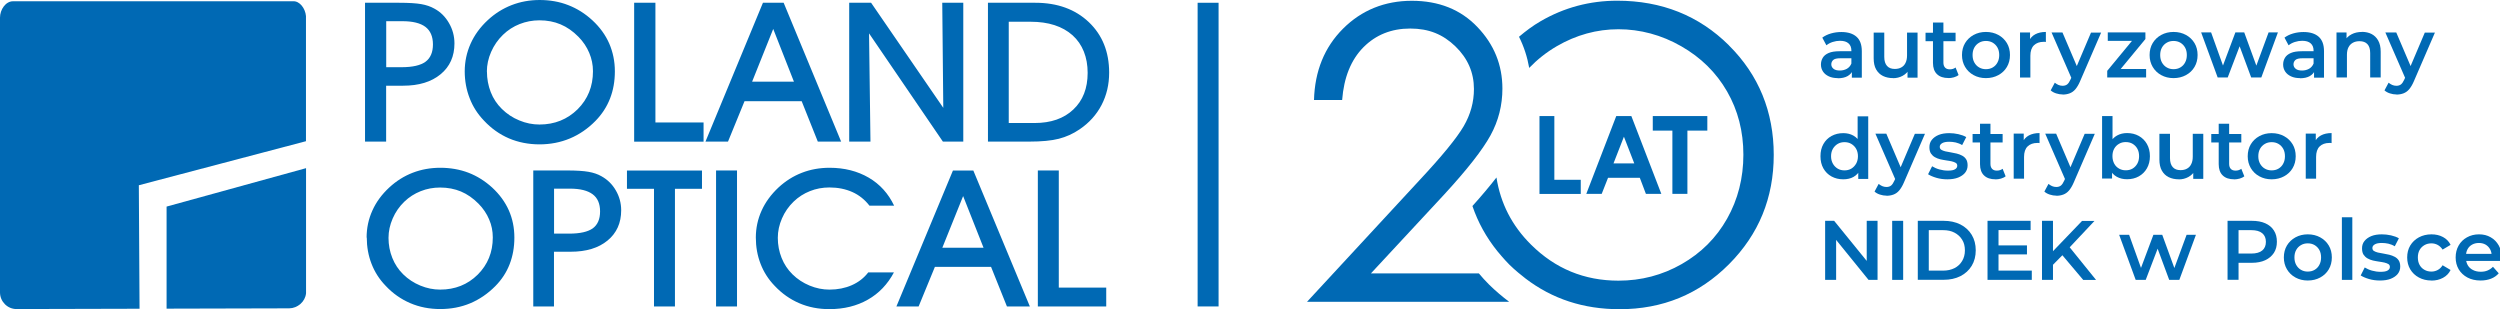 <?xml version="1.0" encoding="UTF-8"?>
<svg id="Layer_1" data-name="Layer 1" xmlns="http://www.w3.org/2000/svg" viewBox="0 0 316.21 39.1">
  <defs>
    <style>
      .cls-1 {
        fill-rule: evenodd;
      }

      .cls-1, .cls-2 {
        fill: #0069b4;
      }
    </style>
  </defs>
  <g>
    <path class="cls-1" d="M21.07,26.13l17.64-4.86v15.82c-.1,1.07-1.07,1.9-2.13,1.91l-15.51,.04v-12.92h0Z"/>
    <path class="cls-1" d="M38.7,17.86l-21.14,5.57,.09,15.62-15.57,.04c-1.14,0-2.08-.95-2.08-2.11V2.23C0,1.21,.72,.15,1.66,.16H37.05c.88-.06,1.57,.94,1.65,1.87v15.83h-.01Z"/>
    <path class="cls-2" d="M48.84,8.5h1.95c1.39,0,2.4-.23,3.03-.69,.62-.46,.94-1.19,.94-2.19s-.32-1.74-.95-2.22c-.64-.48-1.61-.72-2.92-.72h-2.04v5.82h0Zm0,9.41h-2.67V.35h4.32c1.22,0,2.15,.06,2.78,.17,.64,.11,1.19,.3,1.67,.57,.78,.42,1.39,1.03,1.85,1.83,.46,.79,.69,1.65,.69,2.57,0,1.63-.58,2.94-1.75,3.9-1.17,.97-2.75,1.45-4.74,1.45h-2.15v7.07h0Zm12.75-8.86c0,.91,.16,1.78,.48,2.6,.32,.82,.79,1.52,1.4,2.12,.64,.63,1.37,1.12,2.21,1.46,.83,.35,1.69,.52,2.55,.52,1.92,0,3.53-.65,4.83-1.93,1.29-1.29,1.94-2.89,1.94-4.81,0-.81-.16-1.59-.47-2.32-.31-.74-.76-1.42-1.36-2.03-.71-.72-1.46-1.24-2.27-1.58-.8-.34-1.7-.51-2.67-.51-.88,0-1.71,.16-2.5,.47-.79,.31-1.5,.77-2.11,1.36-.64,.62-1.14,1.34-1.5,2.16-.36,.82-.54,1.65-.54,2.51h0Zm-2.81-.02c0-1.23,.25-2.4,.74-3.5,.49-1.1,1.22-2.1,2.17-2.98,.9-.84,1.91-1.47,3.01-1.9,1.1-.43,2.29-.65,3.56-.65s2.51,.21,3.62,.65c1.11,.43,2.13,1.07,3.05,1.92,.95,.88,1.66,1.86,2.13,2.94,.47,1.09,.71,2.26,.71,3.51s-.2,2.39-.61,3.44c-.41,1.05-1.02,1.99-1.84,2.83-.96,.98-2.04,1.72-3.23,2.22-1.19,.5-2.48,.75-3.86,.75s-2.69-.26-3.86-.76c-1.18-.51-2.24-1.26-3.17-2.26-.79-.83-1.4-1.77-1.8-2.83-.41-1.05-.62-2.19-.62-3.39h0Zm30.22,8.89h-8.79V.35h2.69V15.49h6.09v2.42h0Zm11.42-7.59l-2.62-6.67-2.67,6.67h5.29Zm-6.25,2.47l-2.09,5.11h-2.85L96.5,.35h2.62l7.27,17.56h-2.95l-2.04-5.11h-7.22Zm15.93,5.11h-2.69V.35h2.77l9.13,13.29-.13-13.29h2.66V17.91h-2.58l-9.34-13.69,.18,13.69h0Zm17.48-2.35h3.27c2.07,0,3.71-.57,4.91-1.71,1.21-1.14,1.81-2.68,1.81-4.64s-.64-3.61-1.91-4.75c-1.28-1.14-3.05-1.71-5.3-1.71h-2.77V15.56h0Zm2.61,2.35h-5.23V.35h5.99c2.79,0,5.05,.82,6.77,2.45,1.71,1.63,2.57,3.76,2.57,6.39,0,1.49-.32,2.86-.96,4.09-.64,1.23-1.57,2.26-2.78,3.08-.82,.56-1.69,.95-2.62,1.19-.93,.24-2.18,.36-3.74,.36h0Z"/>
    <path class="cls-2" d="M49.14,30.08c0,.89,.16,1.74,.48,2.54,.32,.8,.78,1.49,1.37,2.07,.63,.62,1.35,1.09,2.17,1.43,.82,.34,1.66,.51,2.51,.51,1.89,0,3.47-.63,4.75-1.89,1.27-1.27,1.91-2.83,1.91-4.71,0-.79-.15-1.56-.46-2.27-.3-.72-.75-1.39-1.34-1.99-.69-.7-1.44-1.22-2.23-1.55-.79-.33-1.67-.5-2.63-.5-.86,0-1.69,.15-2.46,.46-.78,.31-1.47,.75-2.07,1.33-.63,.61-1.12,1.31-1.47,2.12-.35,.8-.53,1.62-.53,2.46h0Zm-2.77-.02c0-1.21,.24-2.35,.73-3.43,.48-1.08,1.2-2.05,2.14-2.92,.89-.82,1.87-1.44,2.96-1.86,1.09-.42,2.25-.63,3.5-.63s2.47,.21,3.56,.63c1.09,.42,2.09,1.05,3,1.88,.93,.86,1.63,1.82,2.1,2.88,.47,1.06,.7,2.21,.7,3.44s-.2,2.34-.6,3.37c-.4,1.03-1,1.95-1.81,2.77-.95,.96-2.01,1.68-3.17,2.17-1.17,.49-2.44,.73-3.8,.73s-2.64-.25-3.8-.75c-1.16-.5-2.21-1.23-3.12-2.21-.78-.81-1.37-1.73-1.77-2.77-.4-1.03-.6-2.14-.6-3.32h0Zm23.71-.51h1.92c1.37,0,2.36-.23,2.98-.67,.61-.45,.92-1.16,.92-2.14s-.31-1.7-.94-2.17c-.63-.47-1.58-.71-2.87-.71h-2.01v5.7h0Zm0,9.21h-2.63V21.56h4.25c1.2,0,2.11,.06,2.73,.17,.63,.11,1.17,.29,1.64,.56,.76,.42,1.37,1.01,1.82,1.79,.45,.77,.68,1.61,.68,2.52,0,1.6-.57,2.87-1.72,3.82-1.15,.95-2.7,1.42-4.67,1.42h-2.11v6.92h0Zm15.29,0h-2.65v-14.88h-3.42v-2.31h9.49v2.31h-3.42v14.88h0Zm7.85,0h-2.65V21.56h2.65v17.19h0Zm19.85-4.31c-.8,1.5-1.9,2.66-3.3,3.45-1.4,.8-3.03,1.2-4.88,1.2-1.37,0-2.64-.25-3.8-.75-1.16-.5-2.2-1.23-3.12-2.21-.78-.81-1.37-1.73-1.77-2.77-.4-1.03-.6-2.14-.6-3.32s.24-2.33,.73-3.41c.48-1.07,1.2-2.05,2.14-2.93,.89-.82,1.87-1.44,2.96-1.86,1.08-.42,2.25-.63,3.5-.63,1.87,0,3.52,.42,4.95,1.25,1.42,.83,2.49,2.02,3.21,3.54h-3.12c-.59-.76-1.31-1.34-2.16-1.72-.85-.38-1.82-.58-2.9-.58-.86,0-1.69,.15-2.46,.46-.78,.31-1.47,.75-2.07,1.33-.63,.61-1.12,1.31-1.47,2.12-.35,.8-.53,1.62-.53,2.46,0,.89,.16,1.74,.48,2.54,.32,.8,.78,1.49,1.37,2.07,.63,.62,1.35,1.09,2.17,1.43,.82,.34,1.66,.51,2.51,.51,1.05,0,1.99-.19,2.83-.56,.84-.37,1.54-.91,2.08-1.62h3.27Zm11.33-3.12l-2.58-6.53-2.63,6.53h5.2Zm-6.15,2.42l-2.06,5.01h-2.81l7.15-17.19h2.58l7.15,17.19h-2.9l-2.01-5.01h-7.1Zm21.67,5.01h-8.65V21.56h2.65v14.82h6v2.37h0Z"/>
  </g>
  <g>
    <path class="cls-2" d="M232.44,9.88c-.43,0-.8-.07-1.12-.22-.32-.15-.57-.35-.74-.61-.17-.26-.26-.55-.26-.88s.08-.61,.23-.86c.15-.26,.4-.46,.75-.61,.35-.15,.81-.22,1.39-.22h1.65v.89h-1.56c-.45,0-.75,.07-.91,.22-.16,.15-.24,.33-.24,.55,0,.23,.1,.42,.29,.57s.46,.21,.8,.21,.62-.08,.88-.22c.26-.15,.45-.37,.57-.66l.21,.8c-.13,.33-.36,.59-.68,.78-.33,.19-.75,.28-1.26,.28Zm1.79-.07v-1.16l-.06-.23v-2.02c0-.39-.12-.7-.36-.91-.24-.22-.6-.33-1.08-.33-.31,0-.62,.05-.93,.15-.31,.1-.57,.24-.79,.42l-.52-.97c.31-.23,.68-.41,1.1-.53,.42-.12,.86-.18,1.31-.18,.83,0,1.47,.2,1.92,.6,.45,.4,.67,1.01,.67,1.83v3.34h-1.26Z"/>
    <path class="cls-2" d="M239.45,9.88c-.48,0-.91-.09-1.28-.27-.37-.18-.66-.46-.87-.83s-.31-.84-.31-1.41v-3.25h1.34v3.08c0,.51,.12,.88,.35,1.14s.56,.38,.98,.38c.31,0,.59-.06,.82-.19,.24-.13,.42-.32,.54-.58,.13-.26,.19-.57,.19-.95v-2.88h1.33v5.7h-1.27v-1.55l.22,.48c-.19,.36-.47,.64-.84,.84-.37,.2-.77,.3-1.22,.3Z"/>
    <path class="cls-2" d="M243.55,5.21v-1.07h3.8v1.07h-3.8Zm2.9,4.66c-.63,0-1.11-.16-1.45-.49-.34-.32-.51-.8-.51-1.42V2.85h1.32V7.92c0,.27,.07,.48,.21,.63,.14,.15,.34,.22,.6,.22,.29,0,.53-.08,.73-.23l.38,.95c-.16,.13-.36,.22-.59,.29-.23,.06-.46,.1-.69,.1Z"/>
    <path class="cls-2" d="M251.18,9.88c-.58,0-1.09-.13-1.55-.38-.46-.25-.82-.6-1.08-1.04-.26-.44-.39-.94-.39-1.5s.13-1.08,.39-1.51c.26-.43,.62-.78,1.08-1.03s.97-.38,1.56-.38,1.11,.13,1.57,.38c.46,.25,.82,.6,1.08,1.03,.26,.43,.39,.94,.39,1.51s-.13,1.07-.39,1.51c-.26,.44-.62,.78-1.08,1.03-.46,.25-.99,.38-1.57,.38Zm0-1.13c.33,0,.62-.07,.87-.22,.26-.15,.46-.36,.6-.63,.15-.27,.22-.59,.22-.94s-.07-.68-.22-.94c-.15-.27-.35-.47-.6-.62-.26-.15-.54-.22-.86-.22s-.61,.07-.86,.22c-.26,.15-.46,.35-.61,.62-.15,.27-.22,.58-.22,.94s.07,.67,.22,.94c.15,.27,.35,.48,.61,.63,.26,.15,.54,.22,.85,.22Z"/>
    <path class="cls-2" d="M255.5,9.8V4.11h1.27v1.57l-.15-.46c.16-.38,.43-.68,.8-.88,.37-.2,.82-.3,1.35-.3v1.27c-.05,0-.1-.01-.15-.02-.05,0-.1,0-.14,0-.51,0-.92,.15-1.22,.44-.3,.29-.45,.74-.45,1.33v2.75h-1.32Z"/>
    <path class="cls-2" d="M260.9,11.95c-.28,0-.56-.05-.84-.14s-.51-.22-.68-.38l.52-.97c.14,.11,.29,.21,.45,.28,.17,.07,.34,.11,.53,.11,.24,0,.44-.06,.59-.18,.15-.12,.29-.33,.42-.62l.32-.72,.13-.17,2.14-5.04h1.28l-2.67,6.17c-.18,.42-.38,.75-.59,1s-.46,.42-.73,.52c-.27,.1-.56,.15-.87,.15Zm1.16-1.94l-2.57-5.9h1.38l2.1,4.92-.91,.98Z"/>
    <path class="cls-2" d="M266.53,9.8v-.84l3.51-4.25,.26,.46h-3.7v-1.07h4.76v.84l-3.51,4.25-.27-.46h3.87v1.07h-4.92Z"/>
    <path class="cls-2" d="M274.91,9.88c-.58,0-1.09-.13-1.55-.38-.46-.25-.82-.6-1.08-1.04-.26-.44-.39-.94-.39-1.5s.13-1.08,.39-1.51c.26-.43,.62-.78,1.08-1.03s.97-.38,1.56-.38,1.11,.13,1.57,.38c.46,.25,.82,.6,1.08,1.03,.26,.43,.39,.94,.39,1.51s-.13,1.07-.39,1.51c-.26,.44-.62,.78-1.08,1.03-.46,.25-.99,.38-1.57,.38Zm0-1.13c.33,0,.62-.07,.87-.22,.26-.15,.46-.36,.6-.63,.15-.27,.22-.59,.22-.94s-.07-.68-.22-.94c-.15-.27-.35-.47-.6-.62-.26-.15-.54-.22-.86-.22s-.61,.07-.86,.22c-.26,.15-.46,.35-.61,.62-.15,.27-.22,.58-.22,.94s.07,.67,.22,.94c.15,.27,.35,.48,.61,.63,.26,.15,.54,.22,.85,.22Z"/>
    <path class="cls-2" d="M280.5,9.8l-2.09-5.7h1.26l1.8,5.02h-.61l1.88-5.02h1.12l1.83,5.02h-.6l1.85-5.02h1.18l-2.1,5.7h-1.28l-1.65-4.45h.38l-1.7,4.45h-1.28Z"/>
    <path class="cls-2" d="M290.9,9.88c-.43,0-.8-.07-1.12-.22-.32-.15-.57-.35-.74-.61-.17-.26-.26-.55-.26-.88s.08-.61,.23-.86c.15-.26,.4-.46,.75-.61,.35-.15,.81-.22,1.39-.22h1.65v.89h-1.56c-.45,0-.75,.07-.91,.22-.16,.15-.24,.33-.24,.55,0,.23,.1,.42,.29,.57s.46,.21,.8,.21,.62-.08,.88-.22c.26-.15,.45-.37,.57-.66l.21,.8c-.13,.33-.36,.59-.68,.78-.33,.19-.75,.28-1.26,.28Zm1.79-.07v-1.16l-.06-.23v-2.02c0-.39-.12-.7-.36-.91-.24-.22-.6-.33-1.08-.33-.31,0-.62,.05-.93,.15-.31,.1-.57,.24-.79,.42l-.52-.97c.31-.23,.68-.41,1.1-.53,.42-.12,.86-.18,1.31-.18,.83,0,1.47,.2,1.92,.6,.45,.4,.67,1.01,.67,1.83v3.34h-1.26Z"/>
    <path class="cls-2" d="M298.74,4.03c.46,0,.87,.09,1.22,.27,.35,.18,.63,.45,.84,.82,.21,.37,.32,.84,.32,1.42v3.26h-1.33v-3.09c0-.51-.12-.88-.35-1.13-.23-.25-.57-.37-1-.37-.31,0-.59,.06-.83,.19-.24,.13-.43,.32-.56,.57-.13,.25-.2,.57-.2,.95v2.88h-1.32V4.11h1.27v1.55l-.23-.48c.19-.36,.48-.64,.86-.84,.38-.2,.82-.3,1.32-.3Z"/>
    <path class="cls-2" d="M303.12,11.95c-.28,0-.56-.05-.84-.14s-.51-.22-.68-.38l.52-.97c.14,.11,.29,.21,.45,.28,.17,.07,.34,.11,.53,.11,.24,0,.44-.06,.59-.18,.15-.12,.29-.33,.42-.62l.32-.72,.13-.17,2.14-5.04h1.28l-2.67,6.17c-.18,.42-.38,.75-.59,1s-.46,.42-.73,.52c-.27,.1-.56,.15-.87,.15Zm1.16-1.94l-2.57-5.9h1.38l2.1,4.92-.91,.98Z"/>
    <path class="cls-2" d="M233.14,22.68c-.55,0-1.04-.12-1.48-.36-.44-.24-.78-.58-1.03-1.02-.25-.44-.37-.95-.37-1.54s.12-1.1,.37-1.54c.25-.44,.59-.78,1.03-1.02,.44-.24,.93-.36,1.48-.36,.48,0,.9,.1,1.28,.31,.38,.21,.68,.53,.9,.96s.33,.98,.33,1.65-.11,1.21-.32,1.64-.51,.76-.88,.97c-.37,.21-.81,.31-1.31,.31Zm.16-1.13c.32,0,.61-.07,.86-.22,.25-.15,.45-.36,.61-.63,.15-.27,.23-.59,.23-.94s-.08-.68-.23-.94c-.15-.27-.36-.47-.61-.62-.25-.15-.54-.22-.86-.22s-.61,.07-.86,.22c-.25,.15-.45,.35-.61,.62-.15,.27-.23,.58-.23,.94s.08,.67,.23,.94c.15,.27,.36,.48,.61,.63,.25,.15,.54,.22,.86,.22Zm1.74,1.06v-1.34l.03-1.51-.11-1.51v-3.54h1.34v7.92h-1.27Z"/>
    <path class="cls-2" d="M238.62,24.75c-.28,0-.56-.05-.84-.14s-.51-.22-.68-.38l.52-.97c.14,.11,.29,.21,.45,.28,.17,.07,.34,.11,.53,.11,.24,0,.44-.06,.59-.18,.15-.12,.29-.33,.42-.62l.32-.72,.13-.17,2.14-5.04h1.28l-2.67,6.17c-.18,.42-.38,.75-.59,1s-.46,.42-.73,.52c-.27,.1-.56,.15-.87,.15Zm1.16-1.94l-2.57-5.9h1.38l2.1,4.92-.91,.98Z"/>
    <path class="cls-2" d="M246.3,22.68c-.48,0-.94-.06-1.38-.19s-.78-.28-1.05-.45l.51-1.01c.26,.16,.56,.3,.92,.4,.36,.1,.71,.15,1.08,.15,.41,0,.71-.05,.9-.17,.19-.11,.28-.26,.28-.45,0-.16-.06-.28-.19-.36-.13-.08-.3-.14-.5-.19s-.44-.08-.69-.12c-.25-.04-.51-.08-.76-.14-.25-.06-.48-.15-.69-.27s-.37-.28-.5-.47c-.13-.2-.19-.47-.19-.8,0-.36,.1-.67,.31-.93s.5-.47,.87-.62c.37-.15,.82-.22,1.33-.22,.38,0,.76,.04,1.16,.13,.39,.09,.72,.21,.99,.37l-.52,1.01c-.26-.16-.53-.26-.81-.33-.28-.06-.55-.09-.82-.09-.4,0-.7,.06-.9,.18s-.3,.27-.3,.45c0,.17,.06,.3,.19,.38s.3,.15,.5,.2,.43,.09,.69,.13c.25,.04,.5,.09,.75,.15,.25,.06,.48,.15,.69,.26s.38,.26,.51,.46,.19,.46,.19,.78c0,.36-.11,.67-.32,.93s-.51,.46-.88,.61c-.38,.15-.84,.22-1.37,.22Z"/>
    <path class="cls-2" d="M249.5,18.02v-1.07h3.8v1.07h-3.8Zm2.9,4.66c-.63,0-1.11-.16-1.45-.49-.34-.32-.51-.8-.51-1.42v-5.12h1.32v5.08c0,.27,.07,.48,.21,.63,.14,.15,.34,.22,.6,.22,.29,0,.53-.08,.73-.23l.38,.95c-.16,.13-.36,.22-.59,.29-.23,.06-.46,.1-.69,.1Z"/>
    <path class="cls-2" d="M254.7,22.6v-5.7h1.27v1.57l-.15-.46c.16-.38,.43-.68,.8-.88,.37-.2,.82-.3,1.35-.3v1.27c-.05,0-.1-.01-.15-.02-.05,0-.1,0-.14,0-.51,0-.92,.15-1.22,.44-.3,.29-.45,.74-.45,1.33v2.75h-1.32Z"/>
    <path class="cls-2" d="M260.1,24.75c-.28,0-.56-.05-.84-.14s-.51-.22-.68-.38l.52-.97c.14,.11,.29,.21,.45,.28,.17,.07,.34,.11,.53,.11,.24,0,.44-.06,.59-.18,.15-.12,.29-.33,.42-.62l.32-.72,.13-.17,2.14-5.04h1.28l-2.67,6.17c-.18,.42-.38,.75-.59,1s-.46,.42-.73,.52c-.27,.1-.56,.15-.87,.15Zm1.16-1.94l-2.57-5.9h1.38l2.1,4.92-.91,.98Z"/>
    <path class="cls-2" d="M265.88,22.6v-7.92h1.32v3.54l-.11,1.51,.05,1.51v1.34h-1.27Zm3.15,.07c-.48,0-.91-.1-1.29-.31-.38-.21-.68-.53-.89-.97s-.31-.98-.31-1.64,.11-1.22,.33-1.65,.52-.75,.9-.96c.38-.21,.8-.31,1.27-.31,.55,0,1.05,.12,1.48,.36,.43,.24,.78,.58,1.03,1.02,.25,.44,.38,.95,.38,1.54s-.13,1.1-.38,1.54-.6,.78-1.03,1.02c-.43,.24-.93,.36-1.48,.36Zm-.16-1.13c.33,0,.62-.07,.87-.22,.25-.15,.45-.36,.6-.63,.15-.27,.22-.59,.22-.94s-.07-.68-.22-.94c-.15-.27-.35-.47-.6-.62-.25-.15-.54-.22-.87-.22s-.6,.07-.85,.22c-.26,.15-.46,.35-.61,.62-.15,.27-.22,.58-.22,.94s.08,.67,.22,.94,.35,.48,.61,.63c.26,.15,.54,.22,.85,.22Z"/>
    <path class="cls-2" d="M275.59,22.68c-.48,0-.91-.09-1.28-.27-.37-.18-.66-.46-.87-.83s-.31-.84-.31-1.41v-3.25h1.34v3.08c0,.51,.12,.88,.35,1.14s.56,.38,.98,.38c.31,0,.59-.06,.82-.19,.24-.13,.42-.32,.54-.58,.13-.26,.19-.57,.19-.95v-2.88h1.33v5.7h-1.27v-1.55l.22,.48c-.19,.36-.47,.64-.84,.84-.37,.2-.77,.3-1.22,.3Z"/>
    <path class="cls-2" d="M279.69,18.02v-1.07h3.8v1.07h-3.8Zm2.9,4.66c-.63,0-1.11-.16-1.45-.49-.34-.32-.51-.8-.51-1.42v-5.12h1.32v5.08c0,.27,.07,.48,.21,.63,.14,.15,.34,.22,.6,.22,.29,0,.53-.08,.73-.23l.38,.95c-.16,.13-.36,.22-.59,.29-.23,.06-.46,.1-.69,.1Z"/>
    <path class="cls-2" d="M287.32,22.68c-.58,0-1.09-.13-1.55-.38-.46-.25-.82-.6-1.08-1.04-.26-.44-.39-.94-.39-1.5s.13-1.08,.39-1.51c.26-.43,.62-.78,1.08-1.03s.97-.38,1.56-.38,1.11,.13,1.57,.38c.46,.25,.82,.6,1.08,1.03,.26,.43,.39,.94,.39,1.51s-.13,1.07-.39,1.51c-.26,.44-.62,.78-1.08,1.03-.46,.25-.99,.38-1.57,.38Zm0-1.13c.33,0,.62-.07,.87-.22,.26-.15,.46-.36,.6-.63,.15-.27,.22-.59,.22-.94s-.07-.68-.22-.94c-.15-.27-.35-.47-.6-.62-.26-.15-.54-.22-.86-.22s-.61,.07-.86,.22c-.26,.15-.46,.35-.61,.62-.15,.27-.22,.58-.22,.94s.07,.67,.22,.94c.15,.27,.35,.48,.61,.63,.26,.15,.54,.22,.85,.22Z"/>
    <path class="cls-2" d="M291.64,22.6v-5.7h1.27v1.57l-.15-.46c.16-.38,.43-.68,.8-.88,.37-.2,.82-.3,1.35-.3v1.27c-.05,0-.1-.01-.15-.02-.05,0-.1,0-.14,0-.51,0-.92,.15-1.22,.44-.3,.29-.45,.74-.45,1.33v2.75h-1.32Z"/>
    <path class="cls-2" d="M230.85,35.4v-7.47h1.14l4.68,5.76h-.56v-5.76h1.37v7.47h-1.14l-4.67-5.76h.57v5.76h-1.38Z"/>
    <path class="cls-2" d="M239.33,35.4v-7.47h1.39v7.47h-1.39Z"/>
    <path class="cls-2" d="M242.57,35.4v-7.47h3.27c.8,0,1.5,.15,2.12,.46,.61,.31,1.09,.75,1.43,1.31,.34,.56,.51,1.22,.51,1.96s-.17,1.4-.51,1.96c-.34,.56-.82,1-1.43,1.31-.62,.31-1.32,.46-2.12,.46h-3.27Zm1.39-1.17h1.8c.56,0,1.05-.11,1.46-.32,.41-.21,.73-.51,.96-.9,.23-.38,.35-.83,.35-1.34s-.11-.98-.35-1.35c-.23-.38-.55-.67-.96-.89s-.89-.32-1.46-.32h-1.8v5.12Z"/>
    <path class="cls-2" d="M252.78,34.23h4.21v1.17h-5.6v-7.47h5.45v1.17h-4.06v5.12Zm-.11-3.19h3.71v1.14h-3.71v-1.14Z"/>
    <path class="cls-2" d="M258.28,35.4v-7.47h1.39v7.47h-1.39Zm1.23-1.76l-.06-1.64,3.9-4.06h1.57l-3.25,3.46-.77,.84-1.39,1.41Zm3.98,1.76l-2.87-3.4,.93-1.01,3.57,4.42h-1.63Z"/>
    <path class="cls-2" d="M270.13,35.4l-2.09-5.7h1.26l1.8,5.02h-.61l1.88-5.02h1.12l1.83,5.02h-.6l1.85-5.02h1.18l-2.1,5.7h-1.28l-1.65-4.45h.38l-1.7,4.45h-1.28Z"/>
    <path class="cls-2" d="M281.75,35.4v-7.47h3.07c.66,0,1.23,.1,1.7,.31,.47,.21,.84,.51,1.09,.91,.26,.4,.38,.87,.38,1.43s-.13,1.02-.38,1.41c-.26,.39-.62,.7-1.09,.92-.47,.22-1.04,.33-1.7,.33h-2.29l.61-.64v2.79h-1.39Zm1.39-2.65l-.61-.68h2.23c.61,0,1.07-.13,1.38-.39s.46-.62,.46-1.09-.15-.83-.46-1.09-.77-.39-1.38-.39h-2.23l.61-.68v4.33Z"/>
    <path class="cls-2" d="M291.89,35.48c-.58,0-1.09-.13-1.55-.38-.46-.25-.82-.6-1.08-1.04-.26-.44-.39-.94-.39-1.5s.13-1.08,.39-1.51c.26-.43,.62-.78,1.08-1.03s.97-.38,1.56-.38,1.11,.13,1.57,.38c.46,.25,.82,.6,1.08,1.03,.26,.43,.39,.94,.39,1.51s-.13,1.07-.39,1.51c-.26,.44-.62,.78-1.08,1.03-.46,.25-.99,.38-1.57,.38Zm0-1.13c.33,0,.62-.07,.87-.22,.26-.15,.46-.36,.6-.63,.15-.27,.22-.59,.22-.94s-.07-.68-.22-.94c-.15-.27-.35-.47-.6-.62-.26-.15-.54-.22-.86-.22s-.61,.07-.86,.22c-.26,.15-.46,.35-.61,.62-.15,.27-.22,.58-.22,.94s.07,.67,.22,.94c.15,.27,.35,.48,.61,.63,.26,.15,.54,.22,.85,.22Z"/>
    <path class="cls-2" d="M296.21,35.4v-7.92h1.32v7.92h-1.32Z"/>
    <path class="cls-2" d="M301.02,35.48c-.48,0-.94-.06-1.38-.19s-.78-.28-1.05-.45l.51-1.01c.26,.16,.56,.3,.92,.4,.36,.1,.71,.15,1.08,.15,.41,0,.71-.05,.9-.17,.19-.11,.28-.26,.28-.45,0-.16-.06-.28-.19-.36-.13-.08-.3-.14-.5-.19s-.44-.08-.69-.12c-.25-.04-.51-.08-.76-.14-.25-.06-.48-.15-.69-.27s-.37-.28-.5-.47c-.13-.2-.19-.47-.19-.8,0-.36,.1-.67,.31-.93s.5-.47,.87-.62c.37-.15,.82-.22,1.33-.22,.38,0,.76,.04,1.16,.13,.39,.09,.72,.21,.99,.37l-.52,1.01c-.26-.16-.53-.26-.81-.33-.28-.06-.55-.09-.82-.09-.4,0-.7,.06-.9,.18s-.3,.27-.3,.45c0,.17,.06,.3,.19,.38s.3,.15,.5,.2,.43,.09,.69,.13c.25,.04,.5,.09,.75,.15,.25,.06,.48,.15,.69,.26s.38,.26,.51,.46,.19,.46,.19,.78c0,.36-.11,.67-.32,.93s-.51,.46-.88,.61c-.38,.15-.84,.22-1.37,.22Z"/>
    <path class="cls-2" d="M307.54,35.48c-.6,0-1.13-.13-1.59-.38-.47-.25-.83-.6-1.09-1.03-.26-.44-.39-.94-.39-1.51s.13-1.08,.39-1.51c.26-.43,.63-.78,1.09-1.03,.47-.25,1-.38,1.59-.38,.55,0,1.03,.11,1.46,.34,.43,.23,.75,.56,.96,.99l-1.01,.6c-.17-.26-.38-.46-.62-.59-.24-.13-.51-.2-.79-.2-.33,0-.62,.07-.88,.22-.26,.15-.47,.35-.62,.62-.15,.27-.22,.58-.22,.94s.07,.68,.22,.95c.15,.27,.36,.48,.62,.62,.26,.15,.56,.22,.88,.22,.28,0,.55-.07,.79-.2,.25-.13,.45-.33,.62-.6l1.01,.6c-.21,.43-.53,.76-.96,.99s-.91,.35-1.46,.35Z"/>
    <path class="cls-2" d="M313.75,35.48c-.63,0-1.19-.13-1.66-.38-.47-.25-.84-.6-1.1-1.03-.26-.44-.39-.94-.39-1.51s.13-1.07,.38-1.51c.25-.44,.6-.78,1.05-1.03s.95-.38,1.52-.38,1.05,.12,1.48,.37c.43,.24,.77,.59,1.02,1.03,.25,.44,.37,.96,.37,1.57,0,.05,0,.11,0,.19s0,.14-.02,.2h-4.75v-.89h4.04l-.53,.28c0-.32-.06-.61-.2-.86s-.33-.45-.57-.59c-.24-.14-.53-.21-.85-.21s-.61,.07-.86,.21c-.25,.14-.45,.34-.58,.59s-.2,.55-.2,.89v.21c0,.34,.08,.64,.23,.91,.15,.26,.37,.47,.66,.61,.28,.15,.62,.22,.99,.22,.32,0,.61-.05,.86-.16,.26-.11,.48-.26,.68-.47l.73,.83c-.26,.3-.59,.53-.98,.68s-.83,.23-1.33,.23Z"/>
  </g>
  <g>
    <path class="cls-2" d="M194.73,14.68h1.87v8.06h3.34v1.79h-5.22V14.68Z"/>
    <path class="cls-2" d="M204.44,14.68h1.9l3.79,9.84h-1.95l-.77-2.03h-4.02l-.8,2.03h-1.95l3.79-9.84Zm.96,2.61l-1.32,3.38h2.63l-1.31-3.38Z"/>
    <polygon class="cls-2" points="215.22 14.68 209.78 14.68 209.05 14.68 209.05 16.52 209.78 16.52 211.53 16.52 211.53 24.52 213.43 24.52 213.43 16.52 215.22 16.52 215.95 16.52 215.95 14.68 215.22 14.68"/>
  </g>
  <path class="cls-2" d="M179.51,22.83l-14.19,15.34h25.56c-.87-.66-1.72-1.37-2.53-2.17-.46-.46-.89-.93-1.3-1.42h-13.65l9.25-9.96c2.9-3.15,4.86-5.65,5.87-7.49,1.01-1.84,1.51-3.82,1.51-5.92,0-3-1.06-5.6-3.17-7.8-2.11-2.21-4.88-3.31-8.29-3.31s-6.35,1.18-8.7,3.53c-2.35,2.35-3.57,5.36-3.67,9.02h3.56c.22-2.86,1.12-5.08,2.69-6.67,1.57-1.58,3.55-2.37,5.92-2.37s4.16,.75,5.72,2.26c1.56,1.51,2.34,3.31,2.34,5.39,0,1.65-.43,3.22-1.3,4.71-.87,1.49-2.74,3.78-5.62,6.86Z"/>
  <path class="cls-2" d="M218.67,5.72c-3.79-3.75-8.5-5.63-14.12-5.63-3.47,0-6.7,.86-9.68,2.59-.99,.57-1.89,1.25-2.74,1.97,.62,1.24,1.05,2.56,1.29,3.94,1.01-1.05,2.16-1.97,3.48-2.74,2.46-1.43,5.07-2.15,7.81-2.15s5.45,.72,7.94,2.15c2.5,1.43,4.43,3.34,5.8,5.72,1.37,2.38,2.06,5.05,2.06,8s-.69,5.66-2.06,8.09c-1.37,2.43-3.29,4.34-5.74,5.74-2.45,1.4-5.12,2.1-8,2.1-4.32,0-8-1.52-11.06-4.56-2.42-2.4-3.86-5.23-4.37-8.49-.85,1.09-1.86,2.3-3.04,3.61,.7,2.06,1.75,3.97,3.17,5.73l.4,.47s.06,.07,.09,.11c.32,.37,.65,.74,1,1.09h0c.37,.37,.75,.7,1.14,1.03,.29,.24,.59,.49,.92,.74,3.38,2.58,7.33,3.88,11.89,3.88,5.44,0,10.05-1.89,13.83-5.68,3.78-3.79,5.67-8.4,5.67-13.84s-1.89-10.11-5.68-13.86Z"/>
  <rect class="cls-2" x="151.48" y=".35" width="2.65" height="38.41"/>
</svg>